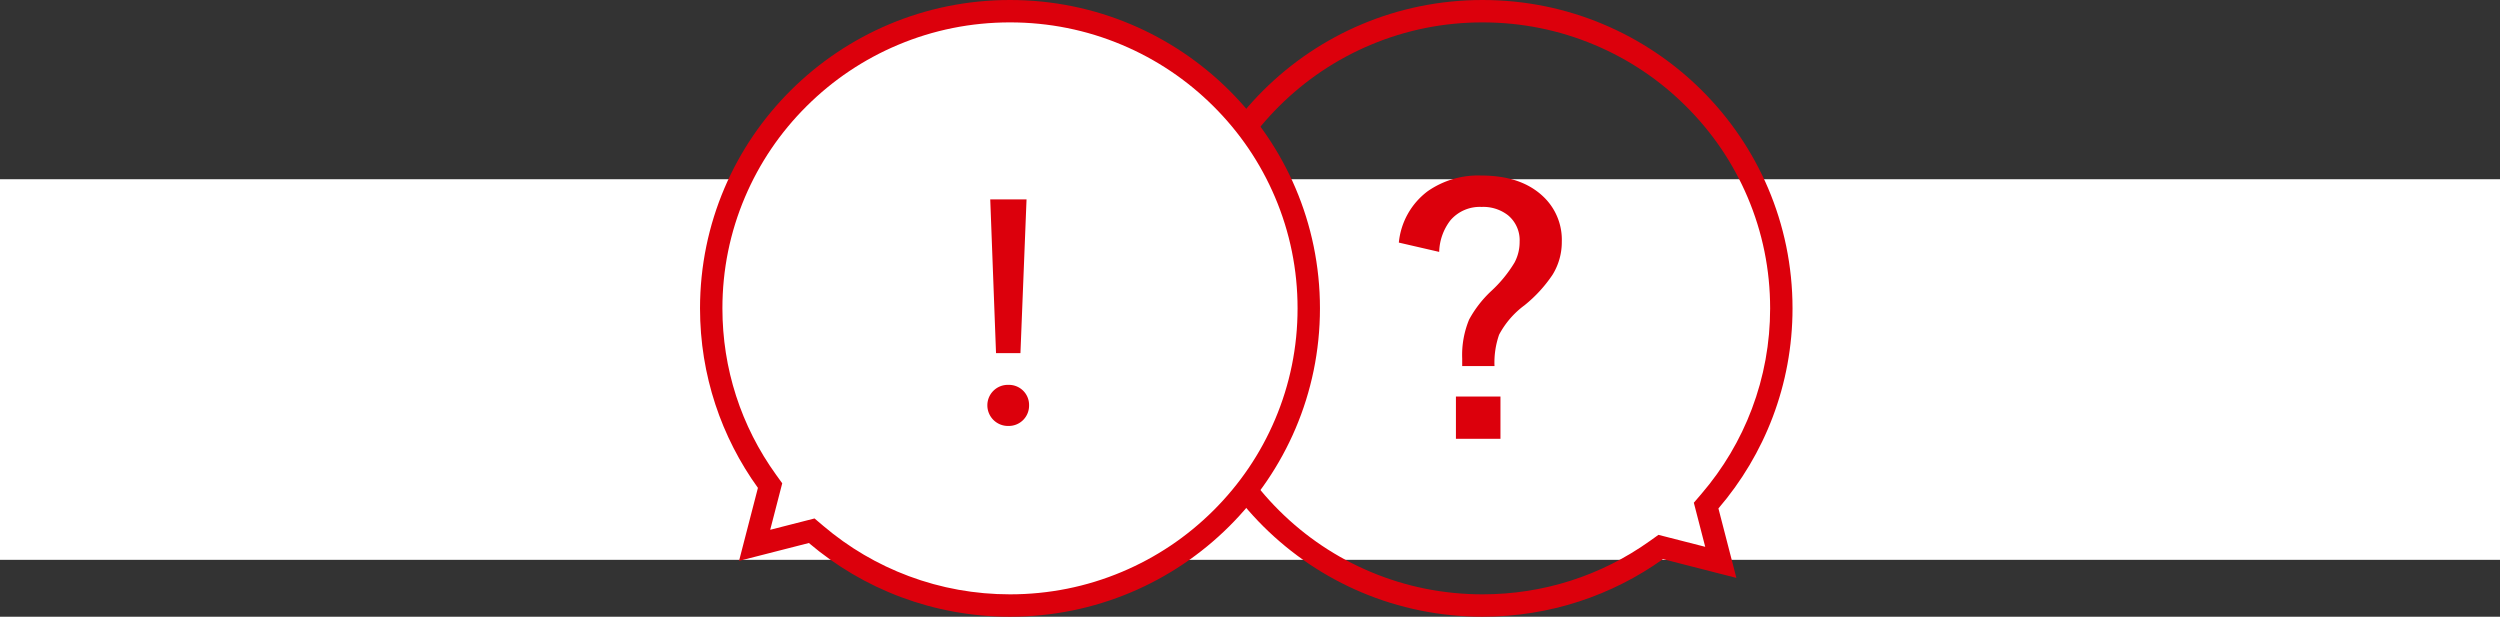 <svg xmlns="http://www.w3.org/2000/svg" width="335" height="82.641" viewBox="0 0 335 82.641">
  <rect x="0" y="0" width="335" height="82.641" fill="#333333" stroke="none"/>
  <g id="グループ_12554" data-name="グループ 12554" transform="translate(-736.197 -1091)">
    <g id="グループ_12554-2" data-name="グループ 12554" transform="translate(893.323 1091)">
      <rect id="長方形_3442" data-name="長方形 3442" width="335" height="51" transform="translate(-157.126 24.017)" fill="#fff"/>
      <g id="パス_3209" data-name="パス 3209" transform="translate(0 82.641) rotate(-90)" fill="none">
        <path d="M14.511,73.143,5.2,75.548l2.516-9.833a41.281,41.281,0,1,1,33.6,17.357A41.034,41.034,0,0,1,14.511,73.143Z" stroke="none"/>
        <path d="M 41.32 80.072 C 46.493 80.072 51.509 79.054 56.23 77.047 C 60.793 75.107 64.891 72.329 68.411 68.79 C 71.933 65.25 74.698 61.129 76.628 56.54 C 78.627 51.789 79.641 46.741 79.641 41.535 C 79.641 36.33 78.627 31.282 76.629 26.532 C 74.698 21.943 71.933 17.821 68.411 14.281 C 64.891 10.743 60.793 7.965 56.23 6.025 C 51.509 4.018 46.493 3 41.32 3 C 36.148 3 31.132 4.018 26.411 6.025 C 21.848 7.965 17.75 10.743 14.229 14.281 C 10.708 17.821 7.943 21.943 6.012 26.532 C 4.014 31.282 3 36.33 3 41.535 C 3 49.646 5.476 57.405 10.161 63.972 L 10.971 65.107 L 9.368 71.373 L 15.276 69.847 L 16.464 70.866 C 19.859 73.779 23.688 76.052 27.846 77.622 C 32.147 79.248 36.681 80.072 41.32 80.072 M 41.32 83.072 C 31.09 83.072 21.727 79.334 14.511 73.143 L 5.203 75.548 L 7.719 65.714 C 2.861 58.904 7.903645382612012e-06 50.555 7.903645382612012e-06 41.535 C 7.903645382612012e-06 18.596 18.5 -2.772216703306185e-06 41.32 -2.772216703306185e-06 C 64.141 -2.772216703306185e-06 82.641 18.596 82.641 41.535 C 82.641 64.475 64.141 83.072 41.32 83.072 Z" stroke="none" fill="#dc000c"/>
      </g>
      <path id="パス_3207" data-name="パス 3207" d="M9.782-24.814a9.773,9.773,0,0,1,3.876-6.891A11.811,11.811,0,0,1,20.836-33.8q5.25,0,8.2,2.728a7.957,7.957,0,0,1,2.584,6.132,8.321,8.321,0,0,1-1.251,4.45,18.412,18.412,0,0,1-3.753,4.081,11.714,11.714,0,0,0-3.4,3.938,11.394,11.394,0,0,0-.615,4.2H18.272v-1A12.449,12.449,0,0,1,19.2-14.5a15.038,15.038,0,0,1,2.933-3.794,17.36,17.36,0,0,0,3.158-3.855,5.843,5.843,0,0,0,.677-2.789A4.324,4.324,0,0,0,24.4-28.485a5.392,5.392,0,0,0-3.527-1.107,5.173,5.173,0,0,0-4.184,1.8,7.221,7.221,0,0,0-1.5,4.225ZM17.432-4.184H23.4v5.66H17.432Z" transform="translate(20.536 57.321)" fill="#dc000c"/>
    </g>
    <g id="パス_3208" data-name="パス 3208" transform="translate(830 1091)" fill="#fff">
      <path d="M 41.536 81.141 C 36.687 81.141 31.947 80.288 27.45 78.606 C 23.105 76.982 19.104 74.631 15.557 71.62 L 14.966 71.118 L 14.214 71.31 L 7.318 73.074 L 9.211 65.749 L 9.387 65.068 L 8.976 64.497 C 4.085 57.712 1.5 49.697 1.5 41.32 C 1.5 35.944 2.558 30.731 4.644 25.823 C 6.66 21.082 9.547 16.823 13.223 13.166 C 16.901 9.508 21.182 6.636 25.95 4.63 C 30.886 2.553 36.13 1.5 41.536 1.5 C 46.942 1.5 52.186 2.553 57.122 4.63 C 61.889 6.636 66.171 9.508 69.848 13.166 C 73.525 16.823 76.411 21.082 78.427 25.823 C 80.513 30.731 81.571 35.945 81.571 41.32 C 81.571 46.695 80.513 51.909 78.427 56.817 C 76.411 61.559 73.525 65.817 69.848 69.475 C 66.171 73.133 61.889 76.005 57.122 78.011 C 52.186 80.088 46.942 81.141 41.536 81.141 Z" stroke="none"/>
      <path d="M 41.536 79.641 C 46.742 79.641 51.79 78.627 56.54 76.628 C 61.129 74.697 65.25 71.933 68.79 68.411 C 72.329 64.891 75.107 60.793 77.046 56.23 C 79.054 51.509 80.071 46.493 80.071 41.32 C 80.071 36.147 79.054 31.131 77.046 26.41 C 75.107 21.848 72.329 17.749 68.79 14.229 C 65.25 10.708 61.129 7.943 56.54 6.012 C 51.79 4.013 46.742 3 41.536 3 C 36.33 3 31.282 4.013 26.532 6.012 C 21.943 7.943 17.821 10.708 14.281 14.229 C 10.742 17.749 7.965 21.848 6.025 26.41 C 4.018 31.131 3 36.147 3 41.32 C 3 49.38 5.487 57.091 10.193 63.62 L 11.016 64.762 L 9.405 70.992 L 15.345 69.473 L 16.528 70.476 C 19.942 73.375 23.794 75.638 27.975 77.201 C 32.304 78.82 36.867 79.641 41.536 79.641 M 41.536 82.641 C 31.252 82.641 21.84 78.922 14.586 72.763 L 5.23 75.156 L 7.759 65.374 C 2.876 58.599 4.531249942374416e-06 50.293 4.531249942374416e-06 41.32 C 4.531249942374416e-06 18.499 18.596 5.833333489135839e-06 41.536 5.833333489135839e-06 C 64.475 5.833333489135839e-06 83.071 18.499 83.071 41.32 C 83.071 64.141 64.475 82.641 41.536 82.641 Z" stroke="none" fill="#dc000c"/>
    </g>
    <path id="パス_3206" data-name="パス 3206" d="M4.128-9.5H7.4l.817-20.6H3.354ZM5.805.258A2.717,2.717,0,0,0,8.557-2.494,2.691,2.691,0,0,0,5.805-5.246,2.738,2.738,0,0,0,2.967-2.494,2.764,2.764,0,0,0,5.805.258Z" transform="translate(865.536 1147.819)" fill="#dc000c"/>
  </g>
</svg>

